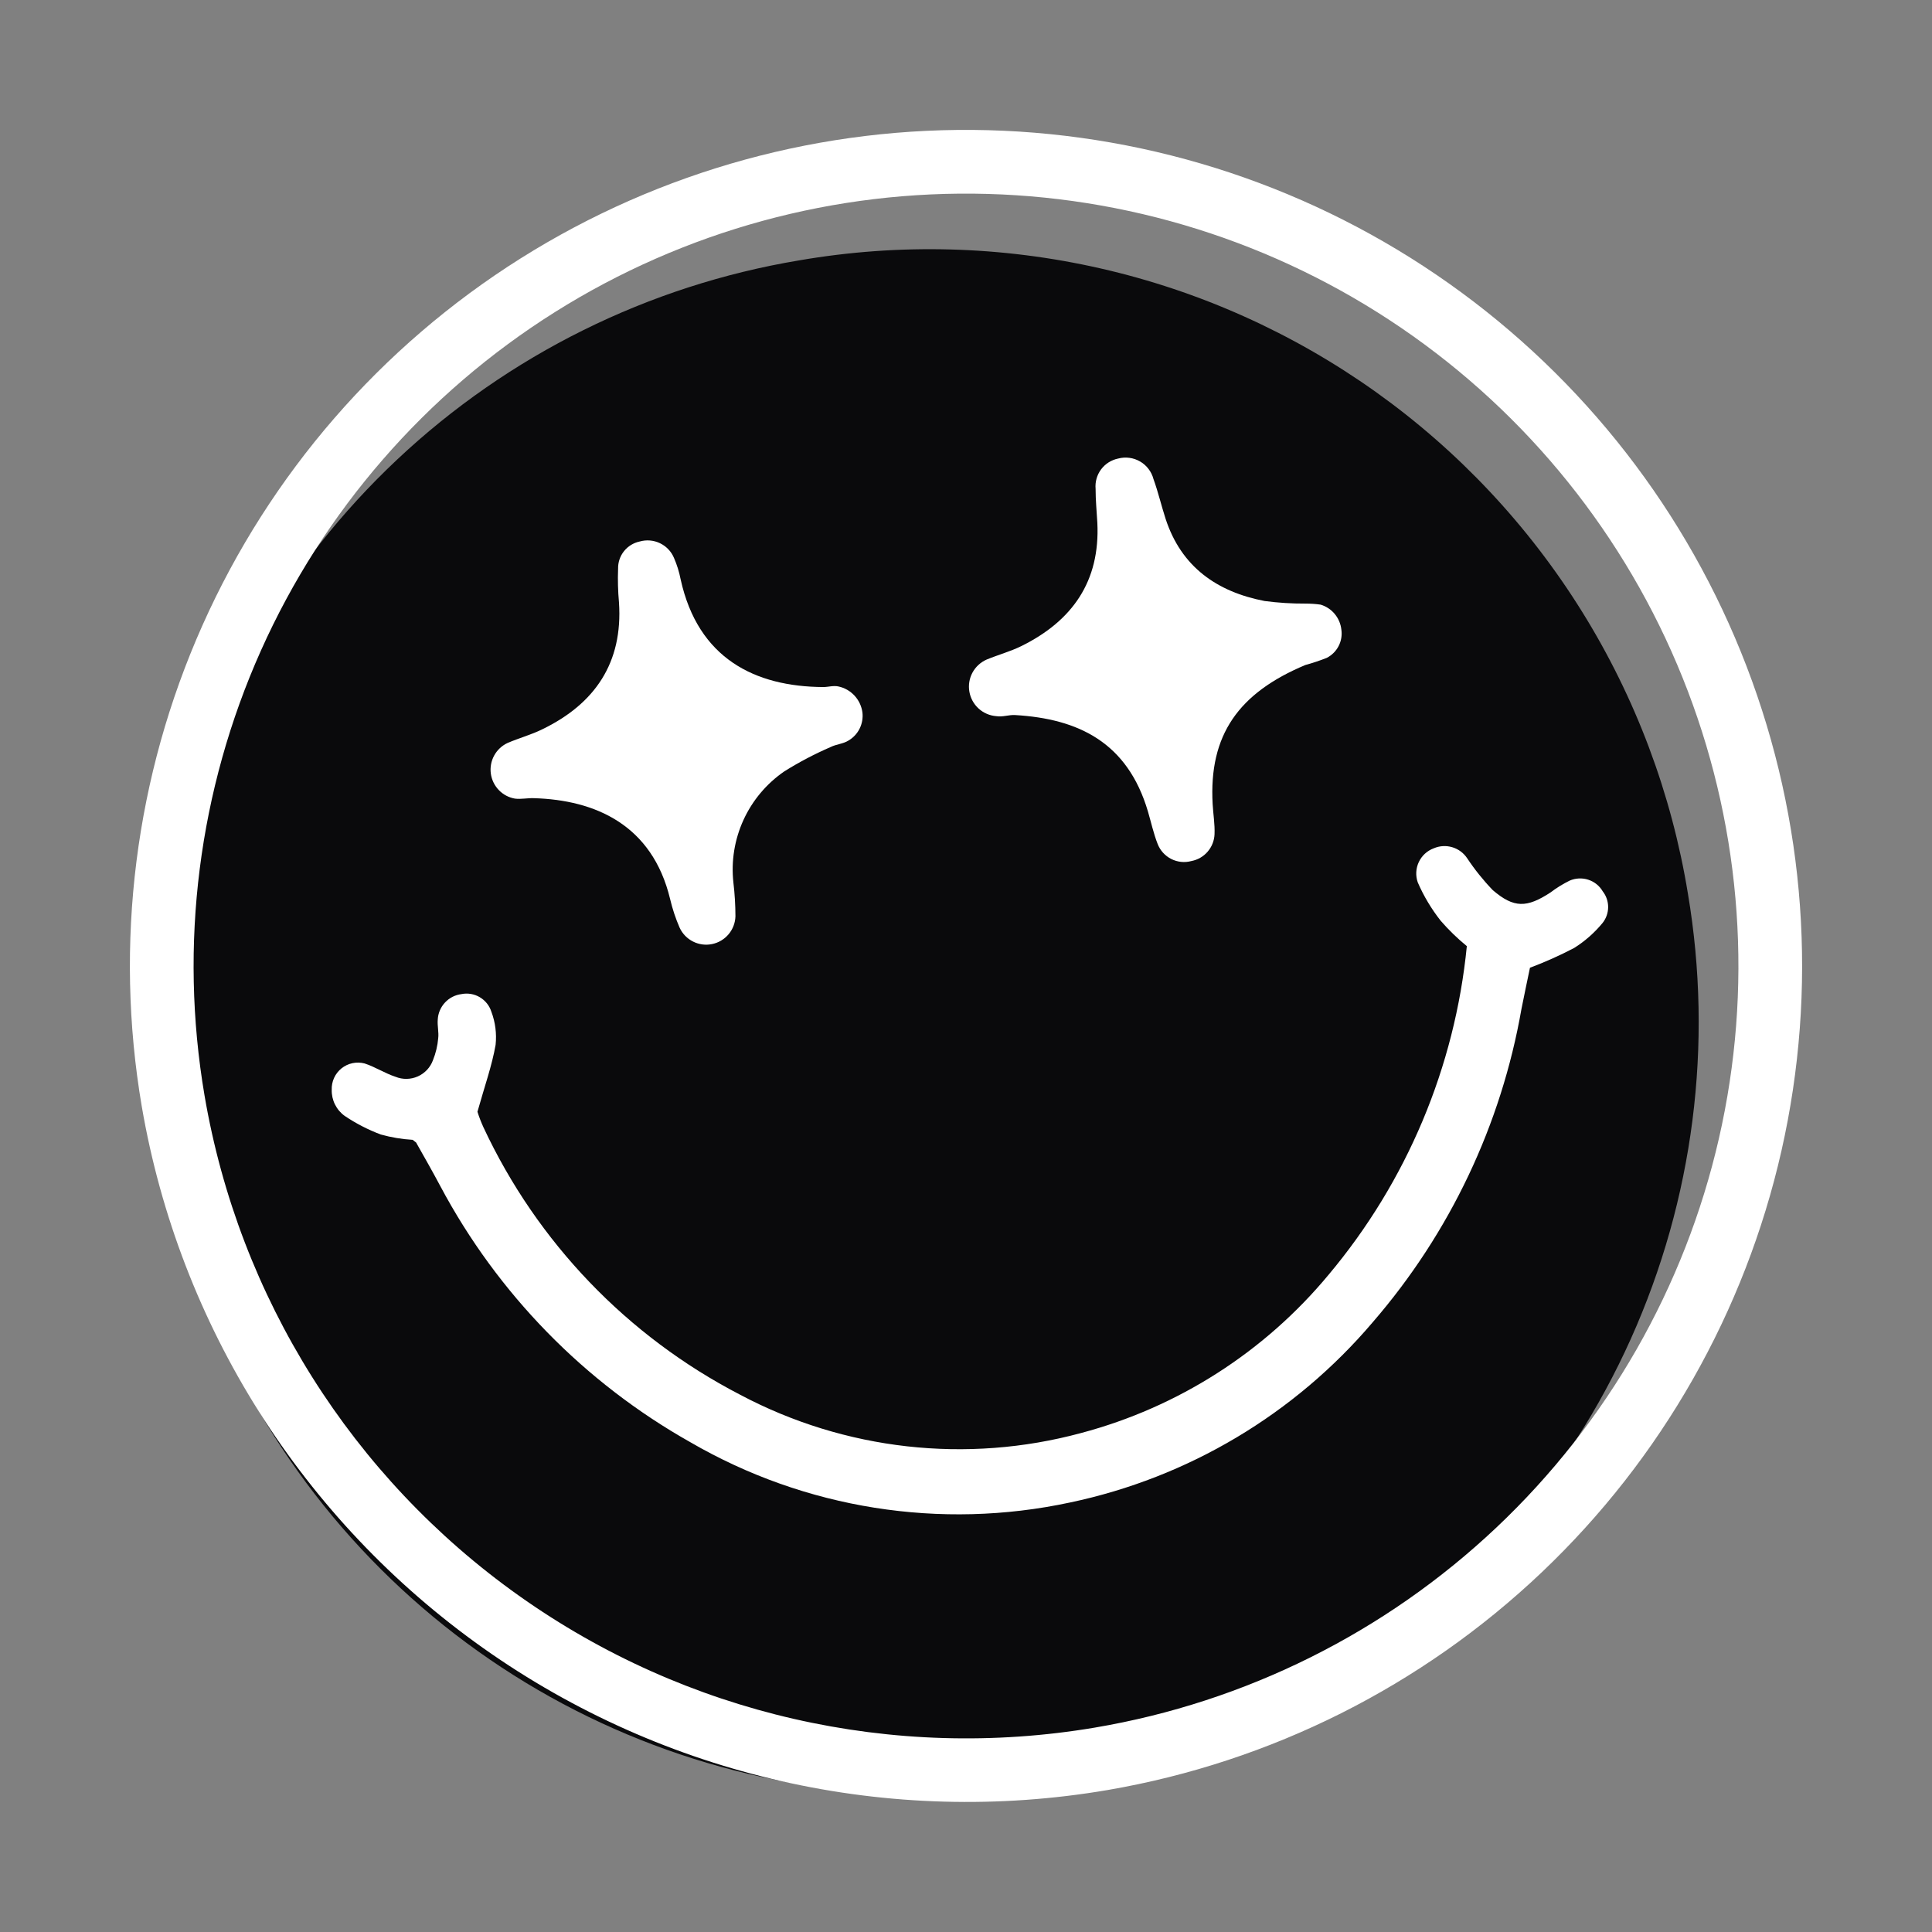 <?xml version="1.0" encoding="UTF-8"?> <svg xmlns="http://www.w3.org/2000/svg" viewBox="0 0 73.942 73.943" fill="none"><rect x="0" y="0" width="73.942" height="73.943" fill="#808080" stroke="none"/><path d="M30.587 9.965C24.818 10.927 19.464 13.579 15.202 17.586C10.941 21.592 7.964 26.773 6.647 32.472C5.331 38.171 5.735 44.132 7.809 49.602C9.882 55.071 13.531 59.803 18.294 63.197C23.057 66.592 28.721 68.497 34.567 68.672C40.413 68.847 46.18 67.284 51.138 64.18C56.096 61.076 60.021 56.571 62.418 51.236C64.814 45.9 65.574 39.973 64.601 34.206C63.976 30.373 62.598 26.702 60.546 23.405C58.494 20.107 55.809 17.249 52.647 14.995C49.484 12.742 45.907 11.136 42.12 10.273C38.334 9.41 34.414 9.305 30.587 9.965Z" fill="#0A0A0C"></path><path d="M5.426 42.347C4.363 36.11 5.173 29.699 7.753 23.922C10.332 18.146 14.567 13.264 19.92 9.893C25.274 6.522 31.506 4.813 37.83 4.983C44.154 5.153 50.286 7.193 55.451 10.847C60.616 14.5 64.582 19.603 66.848 25.509C69.114 31.416 69.578 37.861 68.183 44.032C66.787 50.202 63.593 55.821 59.005 60.177C54.418 64.533 48.642 67.432 42.407 68.506C34.035 69.938 25.436 67.987 18.502 63.082C11.567 58.176 6.864 50.718 5.426 42.347ZM41.902 66.119C47.668 65.144 53.015 62.48 57.267 58.465C61.519 54.45 64.485 49.264 65.789 43.563C67.093 37.862 66.677 31.903 64.593 26.439C62.509 20.974 58.851 16.251 54.083 12.866C49.314 9.481 43.648 7.586 37.803 7.422C31.957 7.257 26.194 8.83 21.242 11.942C16.29 15.054 12.373 19.564 9.985 24.902C7.598 30.241 6.847 36.168 7.829 41.933C9.146 49.655 13.474 56.539 19.863 61.073C26.251 65.608 34.177 67.423 41.902 66.119Z" fill="white"></path><path d="M56.139 36.211C55.781 35.918 55.448 35.595 55.144 35.246C54.787 34.795 54.49 34.299 54.261 33.771C54.172 33.517 54.186 33.238 54.3 32.994C54.414 32.75 54.619 32.561 54.872 32.467C55.095 32.37 55.345 32.355 55.578 32.424C55.812 32.493 56.014 32.641 56.149 32.843C56.439 33.28 56.768 33.69 57.132 34.068C57.943 34.763 58.436 34.747 59.339 34.158C59.568 33.984 59.813 33.832 60.071 33.705C60.296 33.606 60.55 33.593 60.784 33.668C61.018 33.743 61.217 33.902 61.341 34.115C61.476 34.287 61.548 34.5 61.547 34.719C61.546 34.938 61.472 35.15 61.336 35.321C61.027 35.698 60.658 36.023 60.246 36.281C59.698 36.568 59.133 36.821 58.555 37.038C58.459 37.5 58.341 38.054 58.23 38.613C57.455 43.048 55.49 47.189 52.546 50.595C49.555 54.121 45.477 56.552 40.952 57.504C35.991 58.567 30.813 57.745 26.425 55.199C22.366 52.913 19.045 49.513 16.855 45.401C16.549 44.826 16.252 44.305 15.945 43.762C15.937 43.719 15.877 43.698 15.795 43.624C15.382 43.6 14.972 43.531 14.573 43.42C14.088 43.238 13.625 42.999 13.195 42.71C13.036 42.597 12.908 42.446 12.821 42.272C12.734 42.097 12.691 41.904 12.696 41.709C12.69 41.553 12.721 41.397 12.786 41.254C12.851 41.111 12.949 40.986 13.071 40.888C13.193 40.79 13.337 40.722 13.49 40.69C13.644 40.657 13.802 40.661 13.954 40.701C14.36 40.832 14.735 41.081 15.141 41.212C15.276 41.267 15.421 41.294 15.567 41.291C15.713 41.288 15.857 41.256 15.99 41.197C16.123 41.138 16.243 41.052 16.343 40.946C16.443 40.839 16.52 40.714 16.57 40.577C16.678 40.309 16.746 40.026 16.771 39.738C16.8 39.507 16.733 39.261 16.754 39.019C16.767 38.777 16.865 38.547 17.031 38.369C17.196 38.191 17.419 38.077 17.66 38.047C17.9 37.998 18.151 38.04 18.362 38.165C18.574 38.29 18.732 38.488 18.806 38.722C18.958 39.125 19.013 39.559 18.968 39.988C18.829 40.784 18.553 41.554 18.273 42.55C18.337 42.751 18.413 42.948 18.5 43.139C20.554 47.542 24.008 51.142 28.322 53.377C32.33 55.505 36.998 56.03 41.379 54.844C45.09 53.858 48.402 51.739 50.852 48.783C53.841 45.221 55.683 40.838 56.139 36.211Z" fill="white"></path><path d="M33.008 27.274C33.031 27.487 32.993 27.702 32.896 27.893C32.8 28.083 32.65 28.241 32.464 28.348C32.265 28.47 32.004 28.484 31.796 28.588C31.18 28.855 30.585 29.167 30.017 29.523C29.338 29.99 28.798 30.632 28.455 31.381C28.112 32.13 27.978 32.959 28.069 33.778C28.12 34.207 28.146 34.638 28.147 35.07C28.139 35.322 28.047 35.564 27.884 35.757C27.722 35.949 27.499 36.082 27.252 36.132C27.005 36.183 26.749 36.149 26.524 36.035C26.298 35.922 26.118 35.736 26.012 35.507C25.858 35.153 25.735 34.785 25.647 34.409C24.962 31.563 22.776 30.615 20.429 30.548C20.188 30.539 19.94 30.595 19.709 30.565C19.473 30.525 19.256 30.41 19.09 30.237C18.924 30.064 18.817 29.843 18.785 29.605C18.753 29.368 18.798 29.126 18.913 28.916C19.028 28.706 19.207 28.537 19.424 28.436C19.862 28.247 20.331 28.122 20.759 27.91C22.764 26.937 23.844 25.369 23.69 23.059C23.651 22.629 23.639 22.197 23.656 21.766C23.65 21.523 23.73 21.286 23.881 21.096C24.031 20.907 24.244 20.775 24.481 20.725C24.739 20.651 25.015 20.673 25.257 20.789C25.5 20.905 25.691 21.105 25.795 21.353C25.91 21.617 25.995 21.893 26.05 22.175C26.716 25.201 28.893 26.282 31.514 26.295C31.702 26.294 31.892 26.23 32.087 26.272C32.326 26.322 32.542 26.447 32.707 26.626C32.872 26.806 32.977 27.032 33.008 27.274Z" fill="white"></path><path d="M45.598 32.954C45.34 33.024 45.065 32.996 44.826 32.875C44.587 32.753 44.401 32.548 44.305 32.298C44.148 31.898 44.055 31.468 43.934 31.056C43.151 28.409 41.269 27.509 38.852 27.367C38.611 27.352 38.376 27.449 38.131 27.409C37.879 27.39 37.641 27.288 37.454 27.118C37.267 26.948 37.143 26.721 37.1 26.472C37.057 26.224 37.098 25.968 37.217 25.745C37.337 25.523 37.527 25.346 37.758 25.244C38.197 25.062 38.665 24.937 39.094 24.725C41.043 23.761 42.107 22.246 41.998 20.011C41.974 19.576 41.93 19.143 41.931 18.71C41.907 18.444 41.982 18.178 42.142 17.963C42.302 17.749 42.536 17.602 42.798 17.549C42.939 17.512 43.084 17.503 43.228 17.523C43.371 17.542 43.51 17.59 43.635 17.663C43.76 17.735 43.87 17.832 43.957 17.948C44.045 18.063 44.109 18.194 44.146 18.334C44.326 18.831 44.446 19.35 44.608 19.85C45.209 21.699 46.579 22.65 48.398 23.002C48.92 23.071 49.446 23.104 49.972 23.101C50.164 23.101 50.355 23.114 50.544 23.141C50.756 23.205 50.944 23.329 51.084 23.499C51.225 23.669 51.313 23.877 51.337 24.097C51.369 24.313 51.331 24.534 51.231 24.728C51.13 24.922 50.971 25.08 50.776 25.179C50.508 25.285 50.235 25.376 49.957 25.452C47.415 26.518 46.259 28.118 46.411 30.78C46.433 31.165 46.499 31.549 46.483 31.929C46.473 32.174 46.38 32.409 46.219 32.596C46.059 32.782 45.84 32.908 45.598 32.954Z" fill="white"></path></svg> 